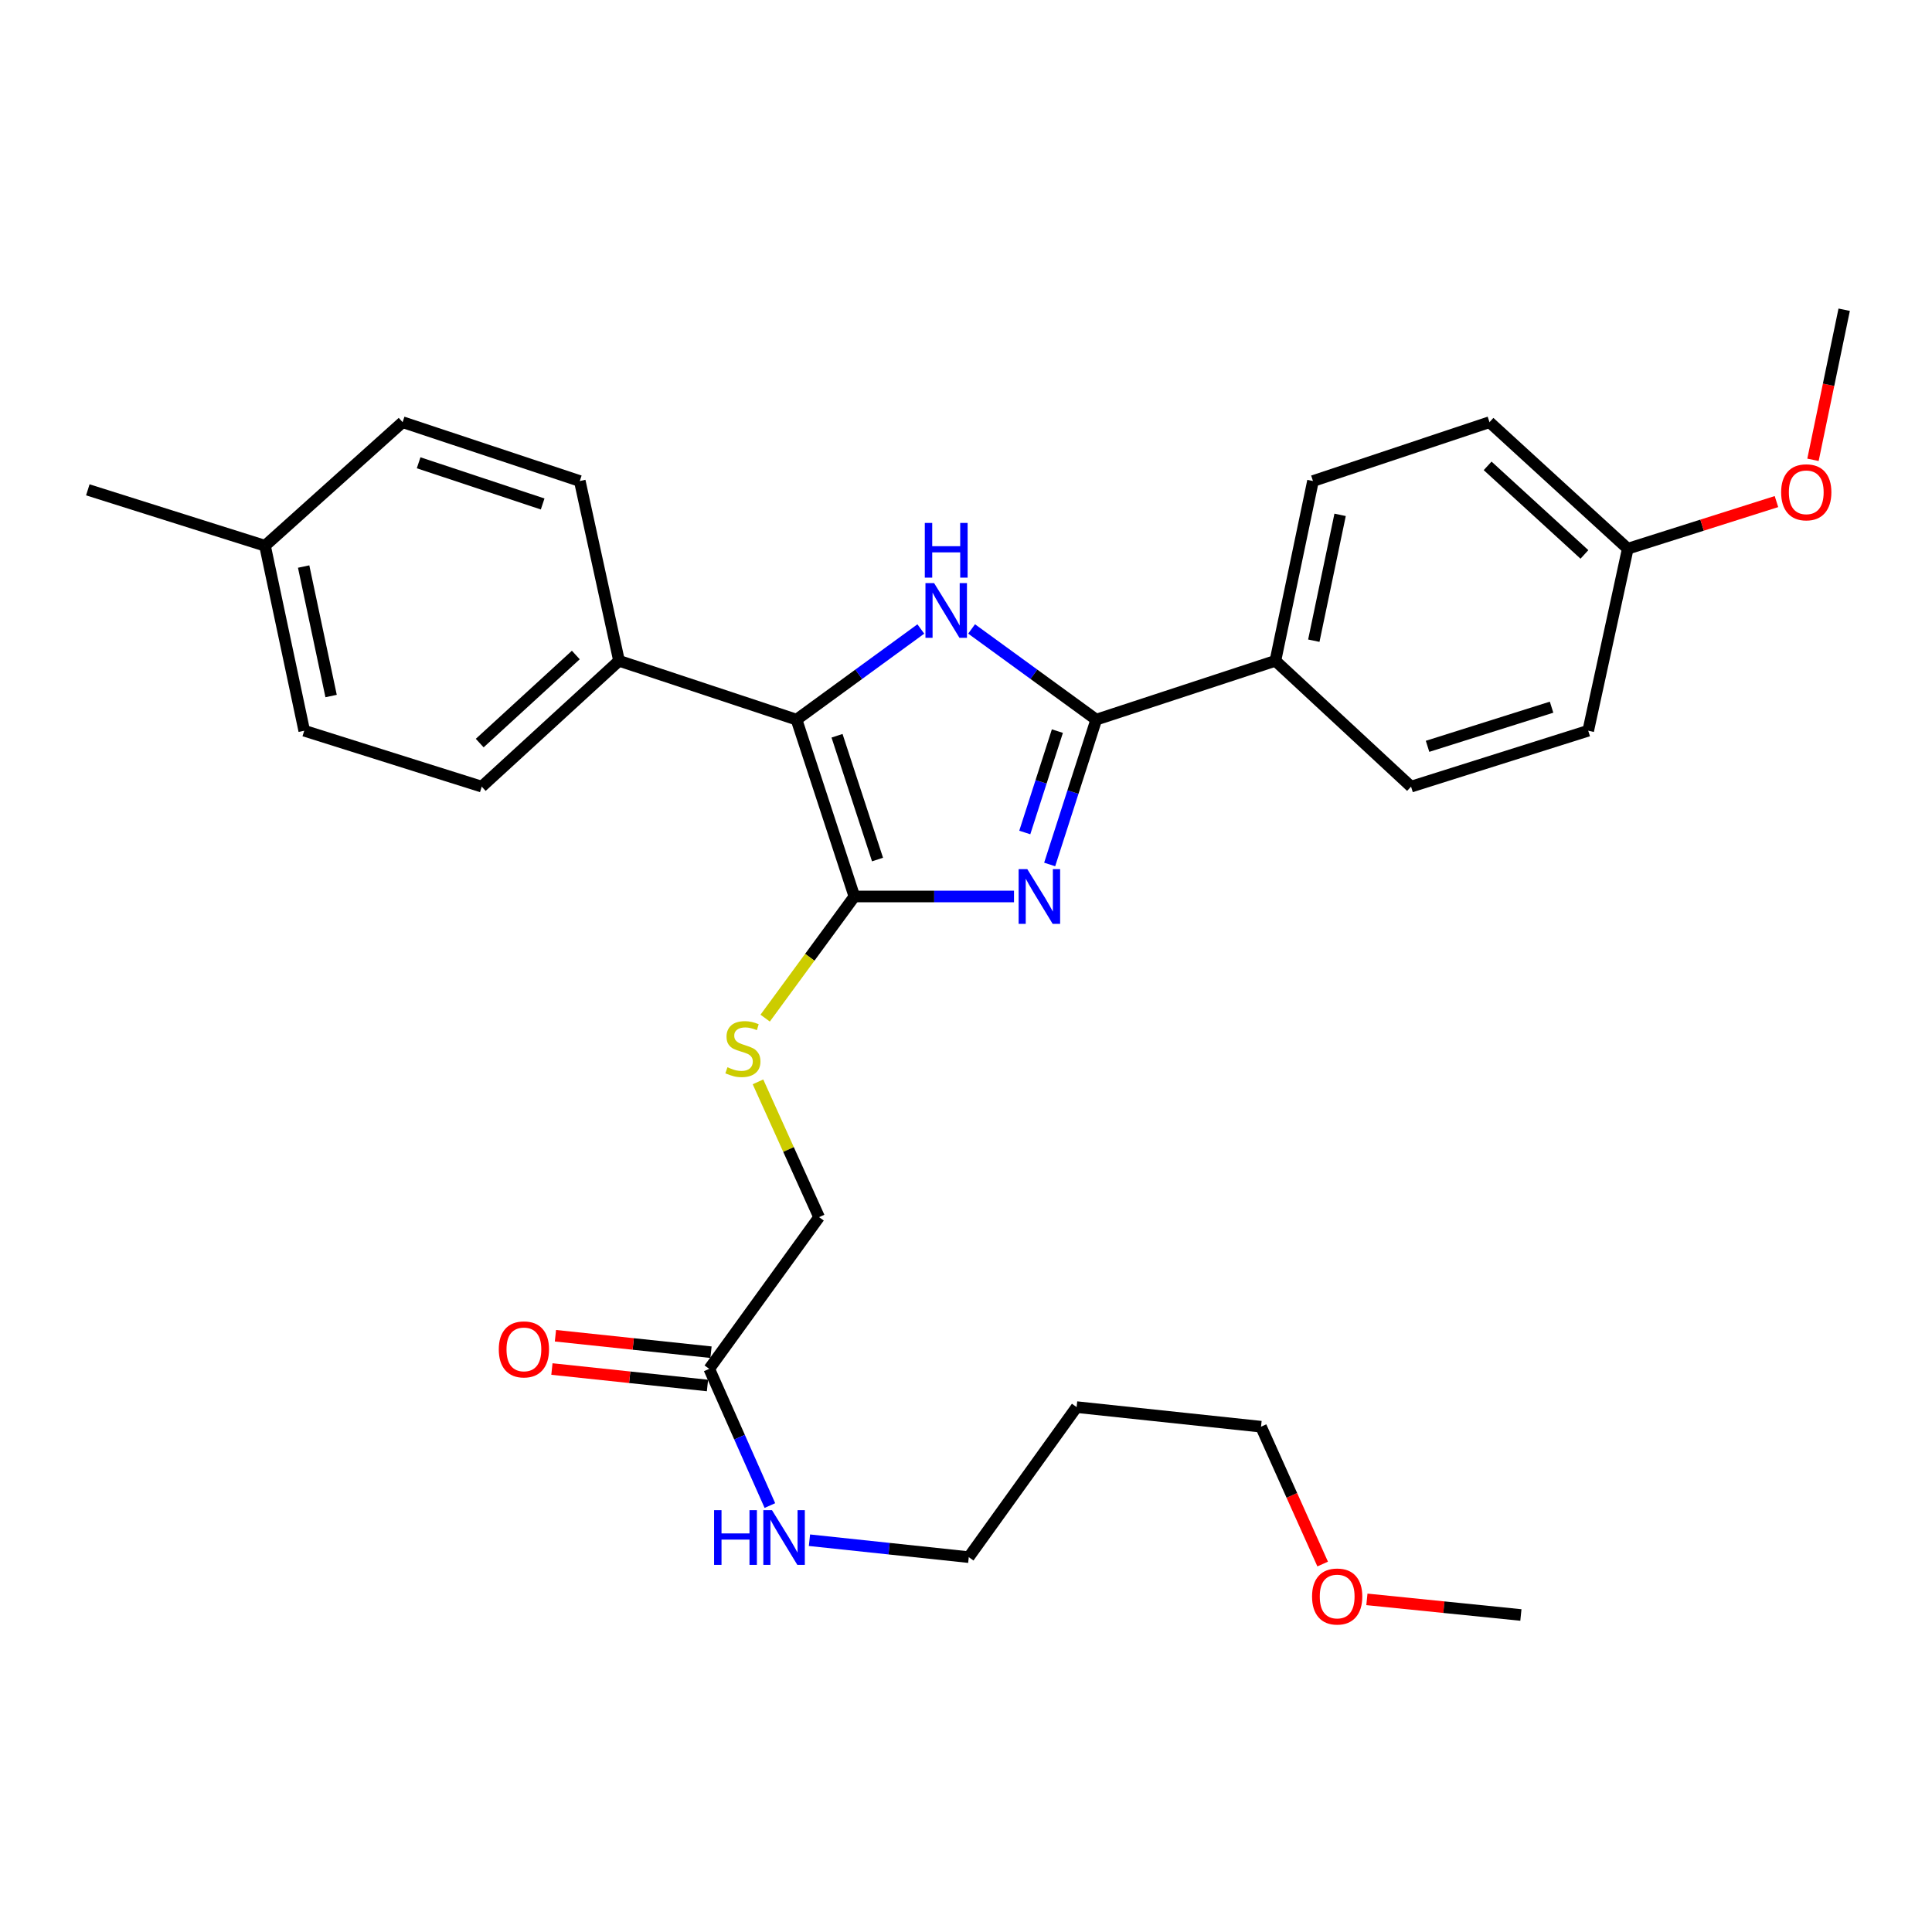 <?xml version='1.0' encoding='iso-8859-1'?>
<svg version='1.1' baseProfile='full'
              xmlns='http://www.w3.org/2000/svg'
                      xmlns:rdkit='http://www.rdkit.org/xml'
                      xmlns:xlink='http://www.w3.org/1999/xlink'
                  xml:space='preserve'
width='1000px' height='1000px' viewBox='0 0 1000 1000'>
<!-- END OF HEADER -->
<rect style='opacity:1.0;fill:#FFFFFF;stroke:none' width='1000' height='1000' x='0' y='0'> </rect>
<path class='bond-0' d='M 524.847,464.014 L 483.536,464.014' style='fill:none;fill-rule:evenodd;stroke:#0000FF;stroke-width:6px;stroke-linecap:butt;stroke-linejoin:miter;stroke-opacity:1' />
<path class='bond-0' d='M 483.536,464.014 L 442.225,464.014' style='fill:none;fill-rule:evenodd;stroke:#000000;stroke-width:6px;stroke-linecap:butt;stroke-linejoin:miter;stroke-opacity:1' />
<path class='bond-2' d='M 543.307,447.45 L 555.359,409.967' style='fill:none;fill-rule:evenodd;stroke:#0000FF;stroke-width:6px;stroke-linecap:butt;stroke-linejoin:miter;stroke-opacity:1' />
<path class='bond-2' d='M 555.359,409.967 L 567.412,372.484' style='fill:none;fill-rule:evenodd;stroke:#000000;stroke-width:6px;stroke-linecap:butt;stroke-linejoin:miter;stroke-opacity:1' />
<path class='bond-2' d='M 530.425,430.9 L 538.862,404.662' style='fill:none;fill-rule:evenodd;stroke:#0000FF;stroke-width:6px;stroke-linecap:butt;stroke-linejoin:miter;stroke-opacity:1' />
<path class='bond-2' d='M 538.862,404.662 L 547.299,378.424' style='fill:none;fill-rule:evenodd;stroke:#000000;stroke-width:6px;stroke-linecap:butt;stroke-linejoin:miter;stroke-opacity:1' />
<path class='bond-3' d='M 442.225,464.014 L 412.283,372.484' style='fill:none;fill-rule:evenodd;stroke:#000000;stroke-width:6px;stroke-linecap:butt;stroke-linejoin:miter;stroke-opacity:1' />
<path class='bond-3' d='M 454.205,444.896 L 433.245,380.826' style='fill:none;fill-rule:evenodd;stroke:#000000;stroke-width:6px;stroke-linecap:butt;stroke-linejoin:miter;stroke-opacity:1' />
<path class='bond-4' d='M 442.225,464.014 L 419.136,495.498' style='fill:none;fill-rule:evenodd;stroke:#000000;stroke-width:6px;stroke-linecap:butt;stroke-linejoin:miter;stroke-opacity:1' />
<path class='bond-4' d='M 419.136,495.498 L 396.046,526.982' style='fill:none;fill-rule:evenodd;stroke:#CCCC00;stroke-width:6px;stroke-linecap:butt;stroke-linejoin:miter;stroke-opacity:1' />
<path class='bond-1' d='M 502.897,325.542 L 535.155,349.013' style='fill:none;fill-rule:evenodd;stroke:#0000FF;stroke-width:6px;stroke-linecap:butt;stroke-linejoin:miter;stroke-opacity:1' />
<path class='bond-1' d='M 535.155,349.013 L 567.412,372.484' style='fill:none;fill-rule:evenodd;stroke:#000000;stroke-width:6px;stroke-linecap:butt;stroke-linejoin:miter;stroke-opacity:1' />
<path class='bond-29' d='M 476.619,325.562 L 444.451,349.023' style='fill:none;fill-rule:evenodd;stroke:#0000FF;stroke-width:6px;stroke-linecap:butt;stroke-linejoin:miter;stroke-opacity:1' />
<path class='bond-29' d='M 444.451,349.023 L 412.283,372.484' style='fill:none;fill-rule:evenodd;stroke:#000000;stroke-width:6px;stroke-linecap:butt;stroke-linejoin:miter;stroke-opacity:1' />
<path class='bond-5' d='M 567.412,372.484 L 660.145,342.032' style='fill:none;fill-rule:evenodd;stroke:#000000;stroke-width:6px;stroke-linecap:butt;stroke-linejoin:miter;stroke-opacity:1' />
<path class='bond-6' d='M 412.283,372.484 L 320.408,342.032' style='fill:none;fill-rule:evenodd;stroke:#000000;stroke-width:6px;stroke-linecap:butt;stroke-linejoin:miter;stroke-opacity:1' />
<path class='bond-9' d='M 392.328,559.965 L 408.14,594.979' style='fill:none;fill-rule:evenodd;stroke:#CCCC00;stroke-width:6px;stroke-linecap:butt;stroke-linejoin:miter;stroke-opacity:1' />
<path class='bond-9' d='M 408.14,594.979 L 423.952,629.992' style='fill:none;fill-rule:evenodd;stroke:#000000;stroke-width:6px;stroke-linecap:butt;stroke-linejoin:miter;stroke-opacity:1' />
<path class='bond-10' d='M 660.145,342.032 L 679.592,248.982' style='fill:none;fill-rule:evenodd;stroke:#000000;stroke-width:6px;stroke-linecap:butt;stroke-linejoin:miter;stroke-opacity:1' />
<path class='bond-10' d='M 680.025,331.62 L 693.638,266.485' style='fill:none;fill-rule:evenodd;stroke:#000000;stroke-width:6px;stroke-linecap:butt;stroke-linejoin:miter;stroke-opacity:1' />
<path class='bond-11' d='M 660.145,342.032 L 730.358,407.163' style='fill:none;fill-rule:evenodd;stroke:#000000;stroke-width:6px;stroke-linecap:butt;stroke-linejoin:miter;stroke-opacity:1' />
<path class='bond-12' d='M 320.408,342.032 L 249.347,407.163' style='fill:none;fill-rule:evenodd;stroke:#000000;stroke-width:6px;stroke-linecap:butt;stroke-linejoin:miter;stroke-opacity:1' />
<path class='bond-12' d='M 298.039,339.027 L 248.297,384.618' style='fill:none;fill-rule:evenodd;stroke:#000000;stroke-width:6px;stroke-linecap:butt;stroke-linejoin:miter;stroke-opacity:1' />
<path class='bond-13' d='M 320.408,342.032 L 300.094,248.982' style='fill:none;fill-rule:evenodd;stroke:#000000;stroke-width:6px;stroke-linecap:butt;stroke-linejoin:miter;stroke-opacity:1' />
<path class='bond-7' d='M 367.101,708.515 L 423.952,629.992' style='fill:none;fill-rule:evenodd;stroke:#000000;stroke-width:6px;stroke-linecap:butt;stroke-linejoin:miter;stroke-opacity:1' />
<path class='bond-8' d='M 368.014,699.898 L 327.755,695.635' style='fill:none;fill-rule:evenodd;stroke:#000000;stroke-width:6px;stroke-linecap:butt;stroke-linejoin:miter;stroke-opacity:1' />
<path class='bond-8' d='M 327.755,695.635 L 287.496,691.373' style='fill:none;fill-rule:evenodd;stroke:#FF0000;stroke-width:6px;stroke-linecap:butt;stroke-linejoin:miter;stroke-opacity:1' />
<path class='bond-8' d='M 366.189,717.131 L 325.93,712.869' style='fill:none;fill-rule:evenodd;stroke:#000000;stroke-width:6px;stroke-linecap:butt;stroke-linejoin:miter;stroke-opacity:1' />
<path class='bond-8' d='M 325.93,712.869 L 285.672,708.606' style='fill:none;fill-rule:evenodd;stroke:#FF0000;stroke-width:6px;stroke-linecap:butt;stroke-linejoin:miter;stroke-opacity:1' />
<path class='bond-14' d='M 367.101,708.515 L 382.796,743.892' style='fill:none;fill-rule:evenodd;stroke:#000000;stroke-width:6px;stroke-linecap:butt;stroke-linejoin:miter;stroke-opacity:1' />
<path class='bond-14' d='M 382.796,743.892 L 398.492,779.27' style='fill:none;fill-rule:evenodd;stroke:#0000FF;stroke-width:6px;stroke-linecap:butt;stroke-linejoin:miter;stroke-opacity:1' />
<path class='bond-16' d='M 679.592,248.982 L 770.958,218.521' style='fill:none;fill-rule:evenodd;stroke:#000000;stroke-width:6px;stroke-linecap:butt;stroke-linejoin:miter;stroke-opacity:1' />
<path class='bond-17' d='M 730.358,407.163 L 822.061,378.222' style='fill:none;fill-rule:evenodd;stroke:#000000;stroke-width:6px;stroke-linecap:butt;stroke-linejoin:miter;stroke-opacity:1' />
<path class='bond-17' d='M 738.898,386.296 L 803.09,366.037' style='fill:none;fill-rule:evenodd;stroke:#000000;stroke-width:6px;stroke-linecap:butt;stroke-linejoin:miter;stroke-opacity:1' />
<path class='bond-19' d='M 249.347,407.163 L 157.471,378.222' style='fill:none;fill-rule:evenodd;stroke:#000000;stroke-width:6px;stroke-linecap:butt;stroke-linejoin:miter;stroke-opacity:1' />
<path class='bond-18' d='M 300.094,248.982 L 208.391,218.521' style='fill:none;fill-rule:evenodd;stroke:#000000;stroke-width:6px;stroke-linecap:butt;stroke-linejoin:miter;stroke-opacity:1' />
<path class='bond-18' d='M 280.875,260.859 L 216.684,239.536' style='fill:none;fill-rule:evenodd;stroke:#000000;stroke-width:6px;stroke-linecap:butt;stroke-linejoin:miter;stroke-opacity:1' />
<path class='bond-24' d='M 418.976,797.214 L 460.205,801.594' style='fill:none;fill-rule:evenodd;stroke:#0000FF;stroke-width:6px;stroke-linecap:butt;stroke-linejoin:miter;stroke-opacity:1' />
<path class='bond-24' d='M 460.205,801.594 L 501.435,805.974' style='fill:none;fill-rule:evenodd;stroke:#000000;stroke-width:6px;stroke-linecap:butt;stroke-linejoin:miter;stroke-opacity:1' />
<path class='bond-15' d='M 842.529,284.007 L 822.061,378.222' style='fill:none;fill-rule:evenodd;stroke:#000000;stroke-width:6px;stroke-linecap:butt;stroke-linejoin:miter;stroke-opacity:1' />
<path class='bond-22' d='M 842.529,284.007 L 881.01,271.812' style='fill:none;fill-rule:evenodd;stroke:#000000;stroke-width:6px;stroke-linecap:butt;stroke-linejoin:miter;stroke-opacity:1' />
<path class='bond-22' d='M 881.01,271.812 L 919.492,259.617' style='fill:none;fill-rule:evenodd;stroke:#FF0000;stroke-width:6px;stroke-linecap:butt;stroke-linejoin:miter;stroke-opacity:1' />
<path class='bond-30' d='M 842.529,284.007 L 770.958,218.521' style='fill:none;fill-rule:evenodd;stroke:#000000;stroke-width:6px;stroke-linecap:butt;stroke-linejoin:miter;stroke-opacity:1' />
<path class='bond-30' d='M 820.095,286.97 L 769.995,241.129' style='fill:none;fill-rule:evenodd;stroke:#000000;stroke-width:6px;stroke-linecap:butt;stroke-linejoin:miter;stroke-opacity:1' />
<path class='bond-20' d='M 208.391,218.521 L 137.167,282.476' style='fill:none;fill-rule:evenodd;stroke:#000000;stroke-width:6px;stroke-linecap:butt;stroke-linejoin:miter;stroke-opacity:1' />
<path class='bond-31' d='M 157.471,378.222 L 137.167,282.476' style='fill:none;fill-rule:evenodd;stroke:#000000;stroke-width:6px;stroke-linecap:butt;stroke-linejoin:miter;stroke-opacity:1' />
<path class='bond-31' d='M 171.378,360.265 L 157.165,293.243' style='fill:none;fill-rule:evenodd;stroke:#000000;stroke-width:6px;stroke-linecap:butt;stroke-linejoin:miter;stroke-opacity:1' />
<path class='bond-26' d='M 137.167,282.476 L 45.455,253.536' style='fill:none;fill-rule:evenodd;stroke:#000000;stroke-width:6px;stroke-linecap:butt;stroke-linejoin:miter;stroke-opacity:1' />
<path class='bond-21' d='M 557.255,728.319 L 501.435,805.974' style='fill:none;fill-rule:evenodd;stroke:#000000;stroke-width:6px;stroke-linecap:butt;stroke-linejoin:miter;stroke-opacity:1' />
<path class='bond-25' d='M 557.255,728.319 L 652.703,738.456' style='fill:none;fill-rule:evenodd;stroke:#000000;stroke-width:6px;stroke-linecap:butt;stroke-linejoin:miter;stroke-opacity:1' />
<path class='bond-27' d='M 938.393,237.999 L 946.469,199.156' style='fill:none;fill-rule:evenodd;stroke:#FF0000;stroke-width:6px;stroke-linecap:butt;stroke-linejoin:miter;stroke-opacity:1' />
<path class='bond-27' d='M 946.469,199.156 L 954.545,160.313' style='fill:none;fill-rule:evenodd;stroke:#000000;stroke-width:6px;stroke-linecap:butt;stroke-linejoin:miter;stroke-opacity:1' />
<path class='bond-23' d='M 684.61,809.543 L 668.656,774' style='fill:none;fill-rule:evenodd;stroke:#FF0000;stroke-width:6px;stroke-linecap:butt;stroke-linejoin:miter;stroke-opacity:1' />
<path class='bond-23' d='M 668.656,774 L 652.703,738.456' style='fill:none;fill-rule:evenodd;stroke:#000000;stroke-width:6px;stroke-linecap:butt;stroke-linejoin:miter;stroke-opacity:1' />
<path class='bond-28' d='M 707.507,827.831 L 747.358,831.873' style='fill:none;fill-rule:evenodd;stroke:#FF0000;stroke-width:6px;stroke-linecap:butt;stroke-linejoin:miter;stroke-opacity:1' />
<path class='bond-28' d='M 747.358,831.873 L 787.209,835.916' style='fill:none;fill-rule:evenodd;stroke:#000000;stroke-width:6px;stroke-linecap:butt;stroke-linejoin:miter;stroke-opacity:1' />
<path  class='atom-0' d='M 531.721 449.854
L 541.001 464.854
Q 541.921 466.334, 543.401 469.014
Q 544.881 471.694, 544.961 471.854
L 544.961 449.854
L 548.721 449.854
L 548.721 478.174
L 544.841 478.174
L 534.881 461.774
Q 533.721 459.854, 532.481 457.654
Q 531.281 455.454, 530.921 454.774
L 530.921 478.174
L 527.241 478.174
L 527.241 449.854
L 531.721 449.854
' fill='#0000FF'/>
<path  class='atom-2' d='M 483.496 301.82
L 492.776 316.82
Q 493.696 318.3, 495.176 320.98
Q 496.656 323.66, 496.736 323.82
L 496.736 301.82
L 500.496 301.82
L 500.496 330.14
L 496.616 330.14
L 486.656 313.74
Q 485.496 311.82, 484.256 309.62
Q 483.056 307.42, 482.696 306.74
L 482.696 330.14
L 479.016 330.14
L 479.016 301.82
L 483.496 301.82
' fill='#0000FF'/>
<path  class='atom-2' d='M 478.676 270.668
L 482.516 270.668
L 482.516 282.708
L 496.996 282.708
L 496.996 270.668
L 500.836 270.668
L 500.836 298.988
L 496.996 298.988
L 496.996 285.908
L 482.516 285.908
L 482.516 298.988
L 478.676 298.988
L 478.676 270.668
' fill='#0000FF'/>
<path  class='atom-5' d='M 376.527 552.41
Q 376.847 552.53, 378.167 553.09
Q 379.487 553.65, 380.927 554.01
Q 382.407 554.33, 383.847 554.33
Q 386.527 554.33, 388.087 553.05
Q 389.647 551.73, 389.647 549.45
Q 389.647 547.89, 388.847 546.93
Q 388.087 545.97, 386.887 545.45
Q 385.687 544.93, 383.687 544.33
Q 381.167 543.57, 379.647 542.85
Q 378.167 542.13, 377.087 540.61
Q 376.047 539.09, 376.047 536.53
Q 376.047 532.97, 378.447 530.77
Q 380.887 528.57, 385.687 528.57
Q 388.967 528.57, 392.687 530.13
L 391.767 533.21
Q 388.367 531.81, 385.807 531.81
Q 383.047 531.81, 381.527 532.97
Q 380.007 534.09, 380.047 536.05
Q 380.047 537.57, 380.807 538.49
Q 381.607 539.41, 382.727 539.93
Q 383.887 540.45, 385.807 541.05
Q 388.367 541.85, 389.887 542.65
Q 391.407 543.45, 392.487 545.09
Q 393.607 546.69, 393.607 549.45
Q 393.607 553.37, 390.967 555.49
Q 388.367 557.57, 384.007 557.57
Q 381.487 557.57, 379.567 557.01
Q 377.687 556.49, 375.447 555.57
L 376.527 552.41
' fill='#CCCC00'/>
<path  class='atom-9' d='M 258.172 698.438
Q 258.172 691.638, 261.532 687.838
Q 264.892 684.038, 271.172 684.038
Q 277.452 684.038, 280.812 687.838
Q 284.172 691.638, 284.172 698.438
Q 284.172 705.318, 280.772 709.238
Q 277.372 713.118, 271.172 713.118
Q 264.932 713.118, 261.532 709.238
Q 258.172 705.358, 258.172 698.438
M 271.172 709.918
Q 275.492 709.918, 277.812 707.038
Q 280.172 704.118, 280.172 698.438
Q 280.172 692.878, 277.812 690.078
Q 275.492 687.238, 271.172 687.238
Q 266.852 687.238, 264.492 690.038
Q 262.172 692.838, 262.172 698.438
Q 262.172 704.158, 264.492 707.038
Q 266.852 709.918, 271.172 709.918
' fill='#FF0000'/>
<path  class='atom-15' d='M 369.613 781.657
L 373.453 781.657
L 373.453 793.697
L 387.933 793.697
L 387.933 781.657
L 391.773 781.657
L 391.773 809.977
L 387.933 809.977
L 387.933 796.897
L 373.453 796.897
L 373.453 809.977
L 369.613 809.977
L 369.613 781.657
' fill='#0000FF'/>
<path  class='atom-15' d='M 399.573 781.657
L 408.853 796.657
Q 409.773 798.137, 411.253 800.817
Q 412.733 803.497, 412.813 803.657
L 412.813 781.657
L 416.573 781.657
L 416.573 809.977
L 412.693 809.977
L 402.733 793.577
Q 401.573 791.657, 400.333 789.457
Q 399.133 787.257, 398.773 786.577
L 398.773 809.977
L 395.093 809.977
L 395.093 781.657
L 399.573 781.657
' fill='#0000FF'/>
<path  class='atom-23' d='M 921.915 254.81
Q 921.915 248.01, 925.275 244.21
Q 928.635 240.41, 934.915 240.41
Q 941.195 240.41, 944.555 244.21
Q 947.915 248.01, 947.915 254.81
Q 947.915 261.69, 944.515 265.61
Q 941.115 269.49, 934.915 269.49
Q 928.675 269.49, 925.275 265.61
Q 921.915 261.73, 921.915 254.81
M 934.915 266.29
Q 939.235 266.29, 941.555 263.41
Q 943.915 260.49, 943.915 254.81
Q 943.915 249.25, 941.555 246.45
Q 939.235 243.61, 934.915 243.61
Q 930.595 243.61, 928.235 246.41
Q 925.915 249.21, 925.915 254.81
Q 925.915 260.53, 928.235 263.41
Q 930.595 266.29, 934.915 266.29
' fill='#FF0000'/>
<path  class='atom-24' d='M 679.118 826.349
Q 679.118 819.549, 682.478 815.749
Q 685.838 811.949, 692.118 811.949
Q 698.398 811.949, 701.758 815.749
Q 705.118 819.549, 705.118 826.349
Q 705.118 833.229, 701.718 837.149
Q 698.318 841.029, 692.118 841.029
Q 685.878 841.029, 682.478 837.149
Q 679.118 833.269, 679.118 826.349
M 692.118 837.829
Q 696.438 837.829, 698.758 834.949
Q 701.118 832.029, 701.118 826.349
Q 701.118 820.789, 698.758 817.989
Q 696.438 815.149, 692.118 815.149
Q 687.798 815.149, 685.438 817.949
Q 683.118 820.749, 683.118 826.349
Q 683.118 832.069, 685.438 834.949
Q 687.798 837.829, 692.118 837.829
' fill='#FF0000'/>
</svg>
